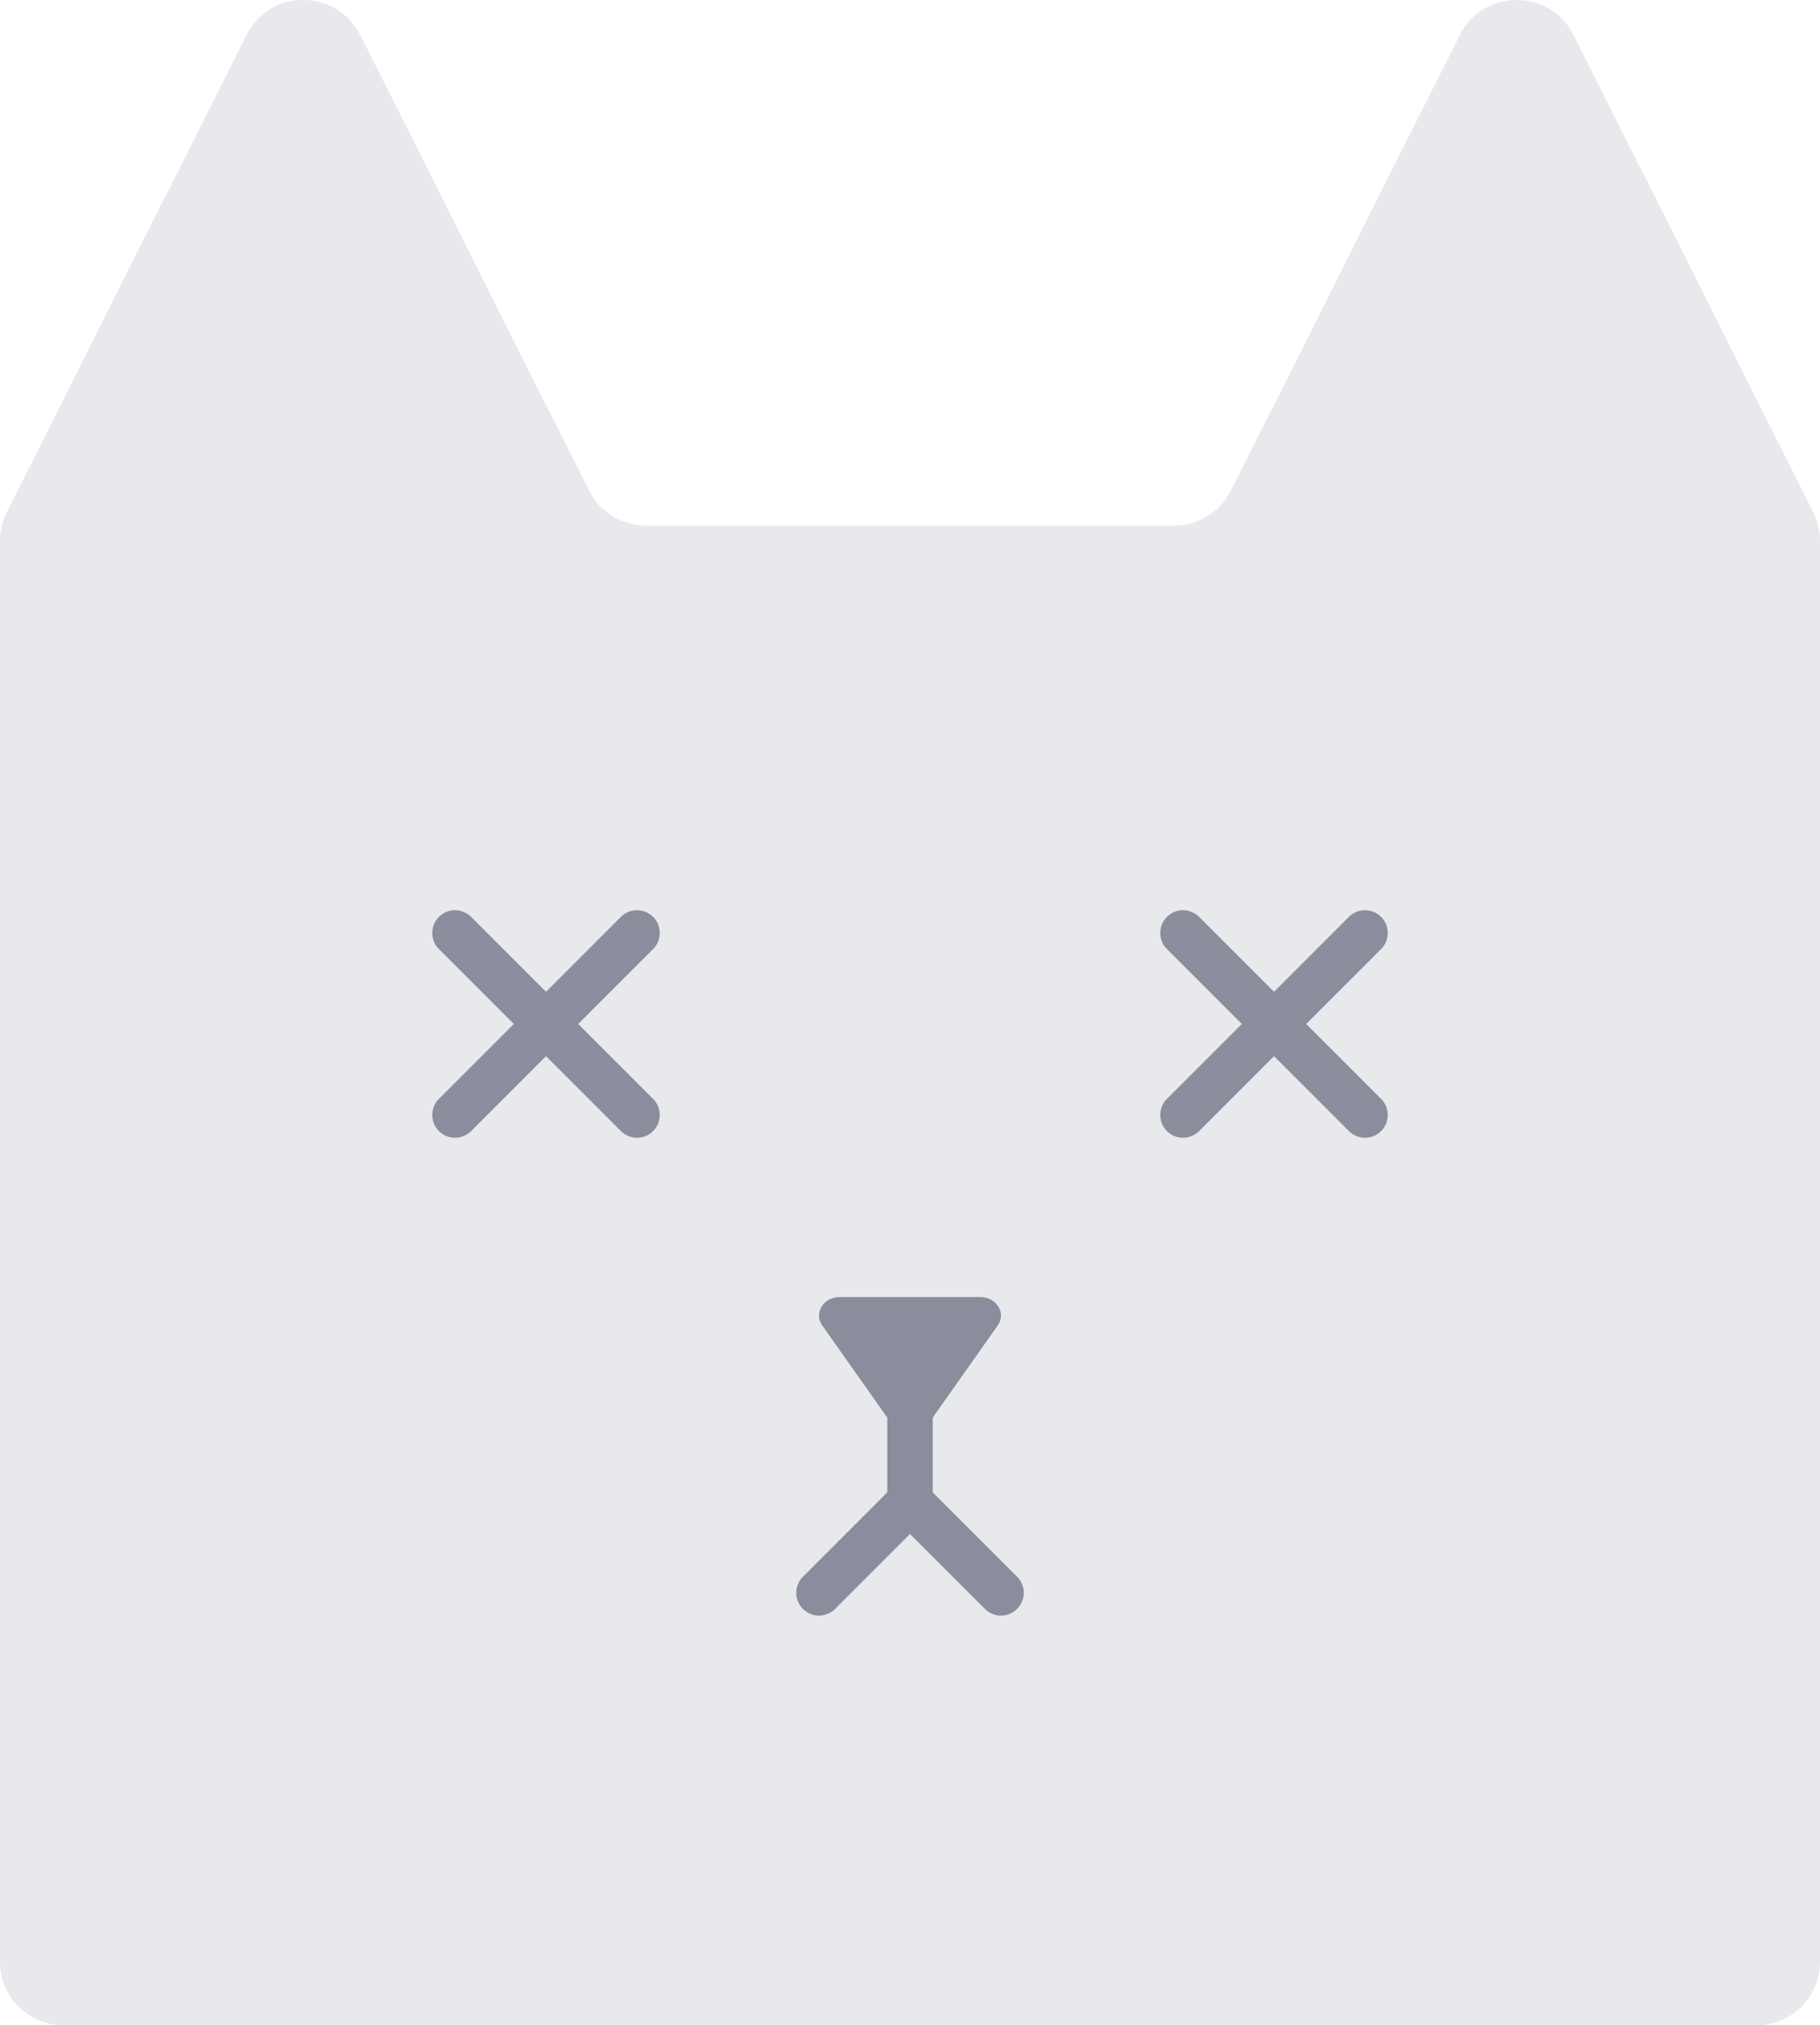 <svg width="80" height="89" viewBox="0 0 80 89" fill="none" xmlns="http://www.w3.org/2000/svg">
<path d="M25.894 21.562L15.834 1.538C14.804 -0.513 11.863 -0.513 10.833 1.538L0.295 22.512C0.101 22.899 0 23.325 0 23.756V86.218C0 87.754 1.252 89 2.796 89H77.204C78.75 89 80 87.754 80 86.218V23.756C80 23.325 79.899 22.899 79.706 22.512L69.169 1.538C68.138 -0.513 65.197 -0.513 64.168 1.538L54.106 21.562C53.633 22.504 52.666 23.1 51.607 23.1H28.395C27.336 23.1 26.368 22.504 25.894 21.562Z" fill="#E8E9EC"/>
<path d="M28 41L20 49" stroke="#8B8D9C" stroke-width="2" stroke-linecap="round" stroke-linejoin="round"/>
<path d="M20 41L28 49" stroke="#8B8D9C" stroke-width="2" stroke-linecap="round" stroke-linejoin="round"/>
<path d="M60 41L52 49" stroke="#8B8D9C" stroke-width="2" stroke-linecap="round" stroke-linejoin="round"/>
<path d="M52 41L60 49" stroke="#8B8D9C" stroke-width="2" stroke-linecap="round" stroke-linejoin="round"/>
<path d="M40.772 62.62C40.414 63.127 39.586 63.127 39.228 62.62L36.142 58.247C35.759 57.706 36.196 57 36.913 57L43.087 57C43.804 57 44.241 57.706 43.858 58.247L40.772 62.62Z" fill="#8B8D9C"/>
<rect x="39" y="62" width="2" height="4" fill="#8B8D9C"/>
<path d="M36 70L40 66" stroke="#8B8D9C" stroke-width="2" stroke-linecap="round" stroke-linejoin="round"/>
<path d="M44 70L40 66" stroke="#8B8D9C" stroke-width="2" stroke-linecap="round" stroke-linejoin="round"/>
</svg>
